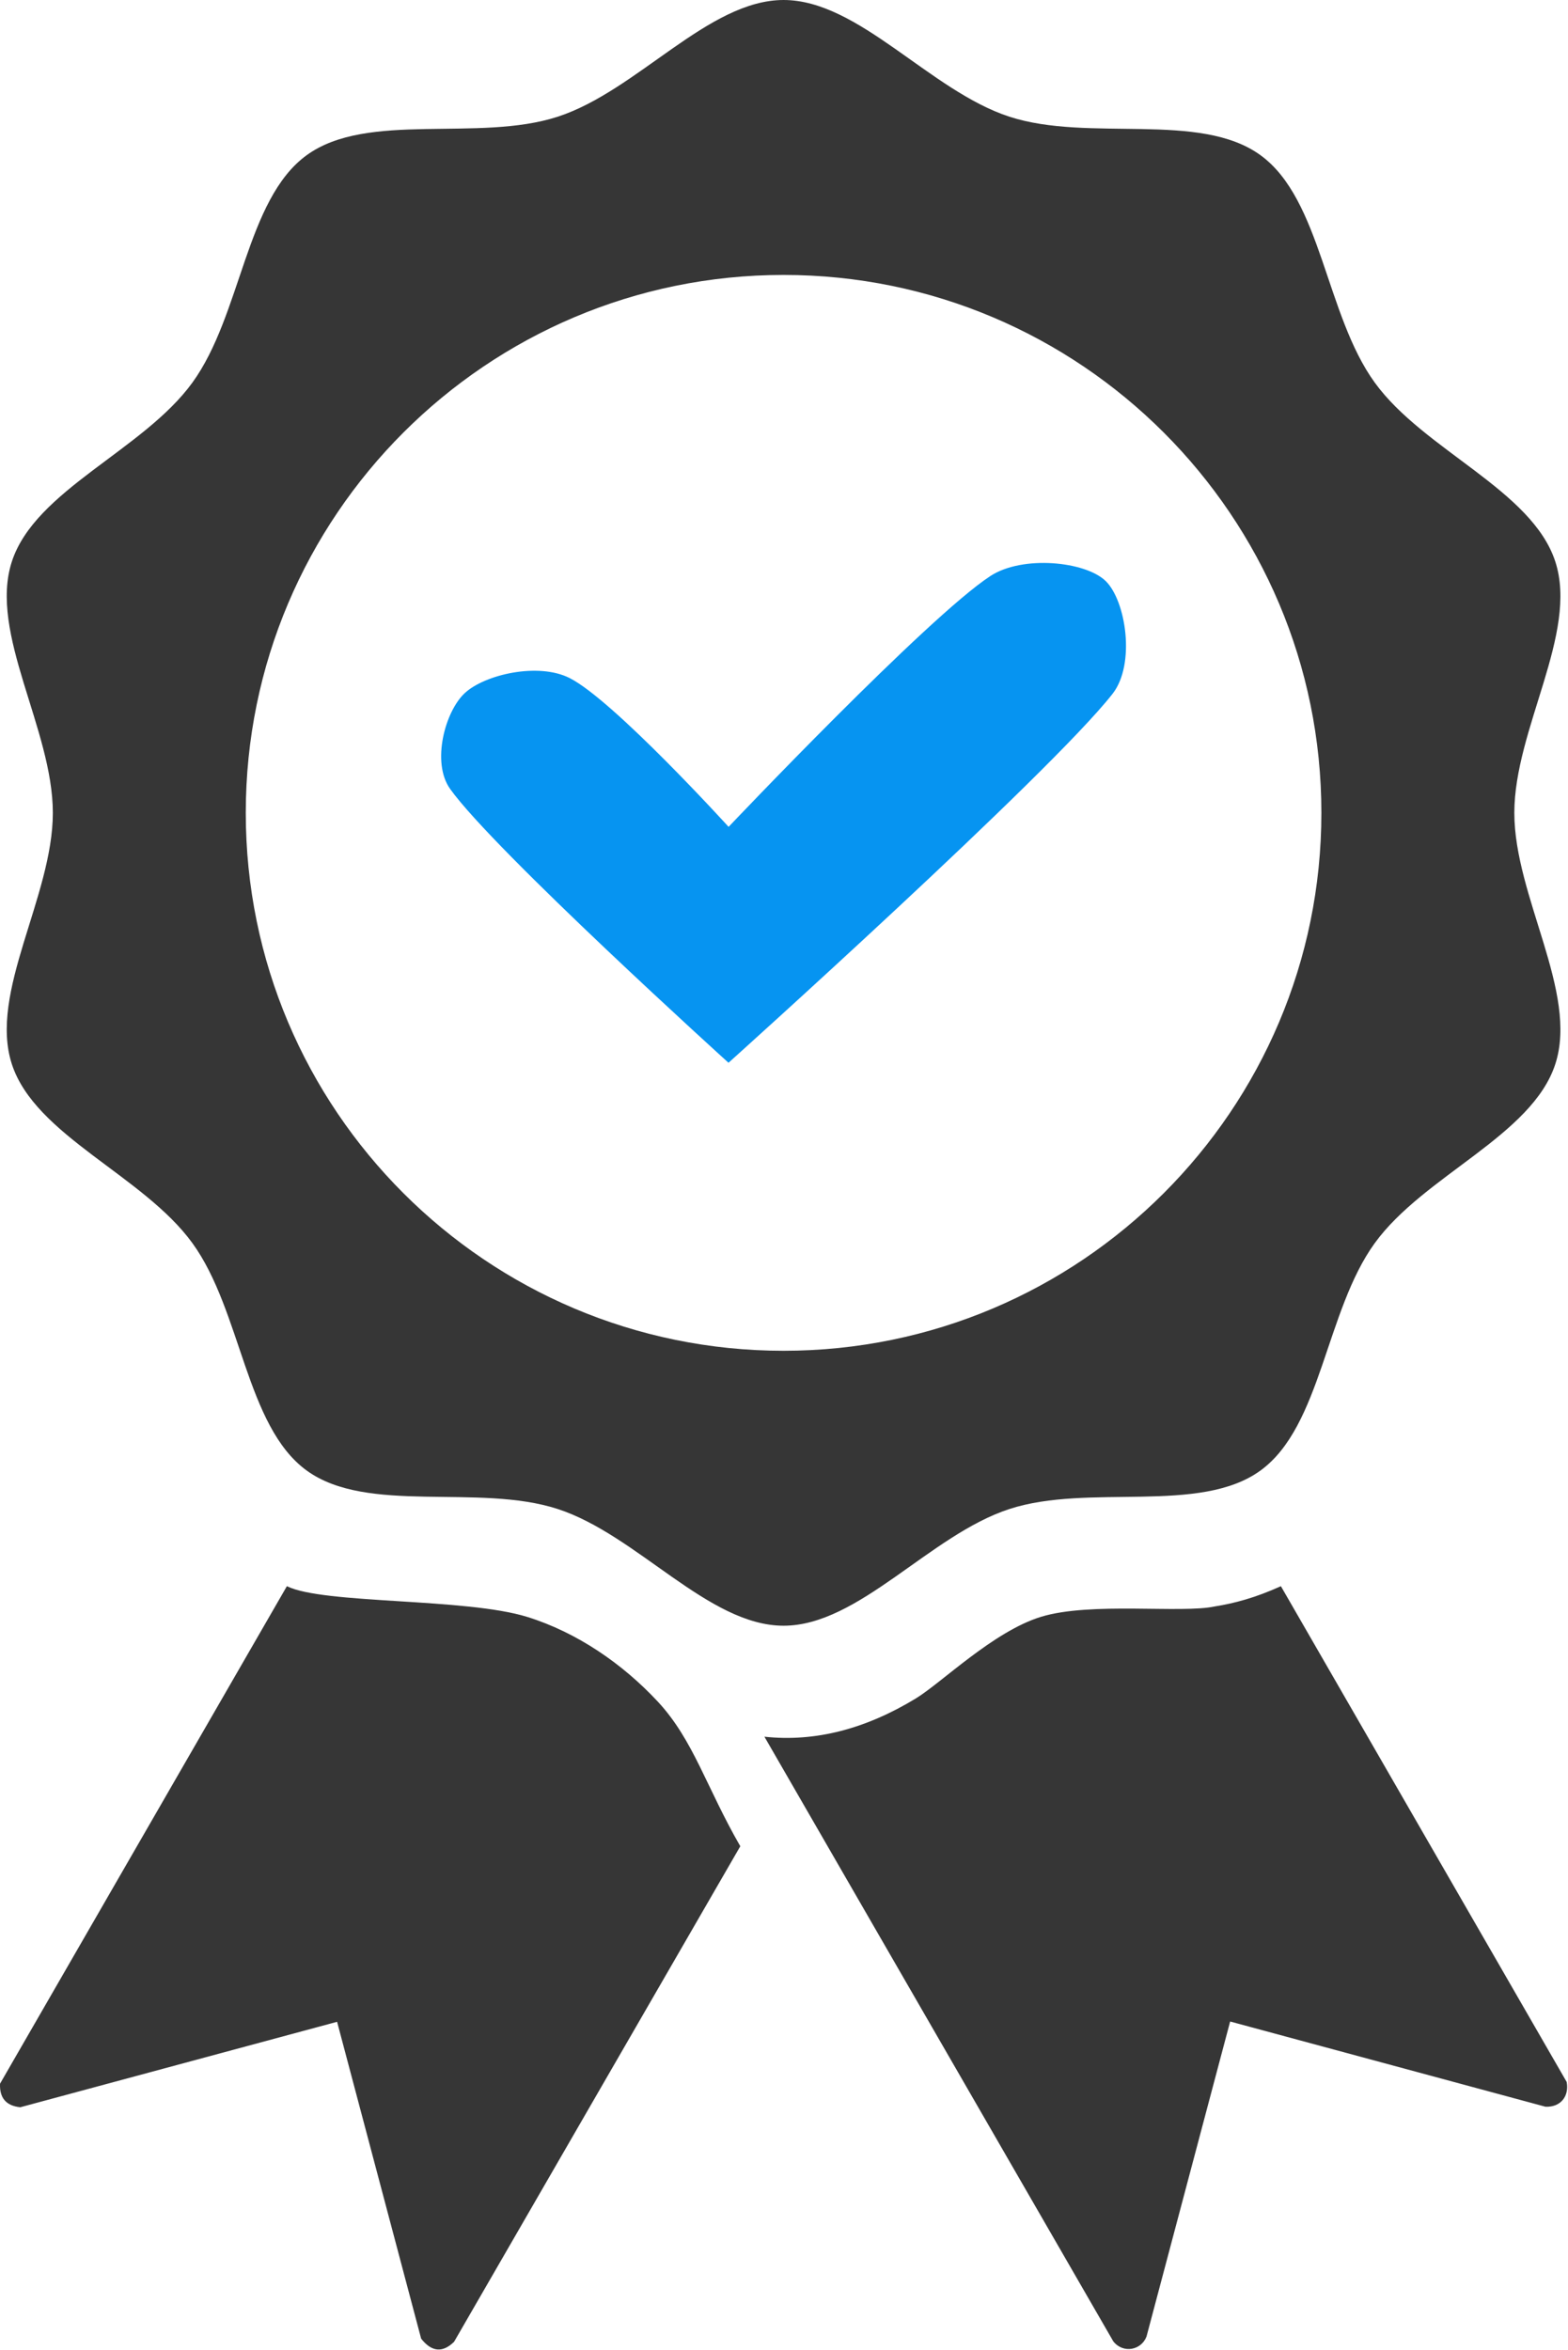 <?xml version="1.0" encoding="UTF-8" standalone="no"?> <svg xmlns="http://www.w3.org/2000/svg" xmlns:xlink="http://www.w3.org/1999/xlink" xmlns:serif="http://www.serif.com/" width="100%" height="100%" viewBox="0 0 656 983" version="1.1" xml:space="preserve" style="fill-rule:evenodd;clip-rule:evenodd;stroke-linejoin:round;stroke-miterlimit:2;"> <g transform="matrix(1,0,0,1,-952.176,-228.629)"> <g id="Badge2" transform="matrix(1,0,0,1,-390.495,-7.326)"> <g id="Badge" transform="matrix(1,0,0,1,969.758,-59.532)"> <path d="M492.933,958.955C508.283,966.549 567.681,963.764 593.557,971.826C614.292,978.285 633.411,991.411 648.19,1007.32C663.035,1023.31 668.446,1043.17 682.629,1067.73L562.872,1275.02C558.284,1279.48 553.695,1279.52 549.107,1273.7L513.94,1141.16L381.412,1176.9C375.558,1176.32 372.665,1173.09 372.93,1167.04L492.933,958.955ZM692.718,1021.91C714.123,1024.22 735.231,1018.58 756.076,1005.9C766.771,999.393 788.489,977.902 808.387,971.782C829.245,965.366 867.209,970.471 881.227,967.405C889.257,966.135 898.082,963.807 908.798,958.955L1028.36,1166.32C1029.45,1172.05 1026.05,1176.97 1019.48,1176.68L887.563,1141.04L852.573,1272.82C850.409,1278.48 842.865,1280.07 838.688,1274.84L692.718,1021.91ZM700.737,295.487C732.228,295.487 761.951,333.474 795.209,344.296C828.468,355.119 874.81,341.884 900.286,360.421C925.763,378.959 927.515,427.188 948.069,455.521C968.624,483.854 1013.88,500.427 1023.61,530.421C1033.35,560.415 1006.46,600.465 1006.46,635.487C1006.46,670.509 1033.35,710.558 1023.61,740.553C1013.88,770.547 968.624,787.119 948.069,815.452C927.515,843.786 925.763,892.015 900.286,910.553C874.81,929.09 828.468,915.855 795.209,926.677C761.951,937.5 732.228,975.487 700.737,975.487C669.246,975.487 639.522,937.5 606.264,926.677C573.006,915.855 526.664,929.09 501.187,910.553C475.711,892.015 473.959,843.786 453.404,815.452C432.85,787.119 387.59,770.547 377.859,740.553C368.128,710.558 395.017,670.509 395.017,635.487C395.017,600.465 368.128,560.415 377.859,530.421C387.59,500.427 432.85,483.854 453.404,455.521C473.959,427.188 475.711,378.959 501.187,360.421C526.664,341.884 573.006,355.119 606.264,344.296C639.522,333.474 669.246,295.487 700.737,295.487ZM700.737,410.487C576.556,410.487 475.737,511.306 475.737,635.487C475.737,759.668 576.556,860.487 700.737,860.487C824.918,860.487 925.737,759.668 925.737,635.487C925.737,511.306 824.918,410.487 700.737,410.487Z" style="fill:rgb(54,54,54);"></path> </g> <g transform="matrix(1,0,0,1,1180.64,5.515)"> <path d="M466.813,674.971C466.813,674.971 601.195,554.237 627.487,520.647C637.206,508.229 633.084,481.642 624.566,473.43C616.048,465.217 589.845,462.589 576.38,471.372C550.094,488.517 466.853,576.299 466.853,576.299C466.853,576.299 418.775,523.403 400.385,514.072C387.212,507.388 364.852,512.589 356.511,520.313C348.169,528.036 342.482,549.403 350.335,560.414C368.718,586.19 466.813,674.971 466.813,674.971Z" style="fill:rgb(6,148,241);"></path> </g> </g> </g> </svg> 